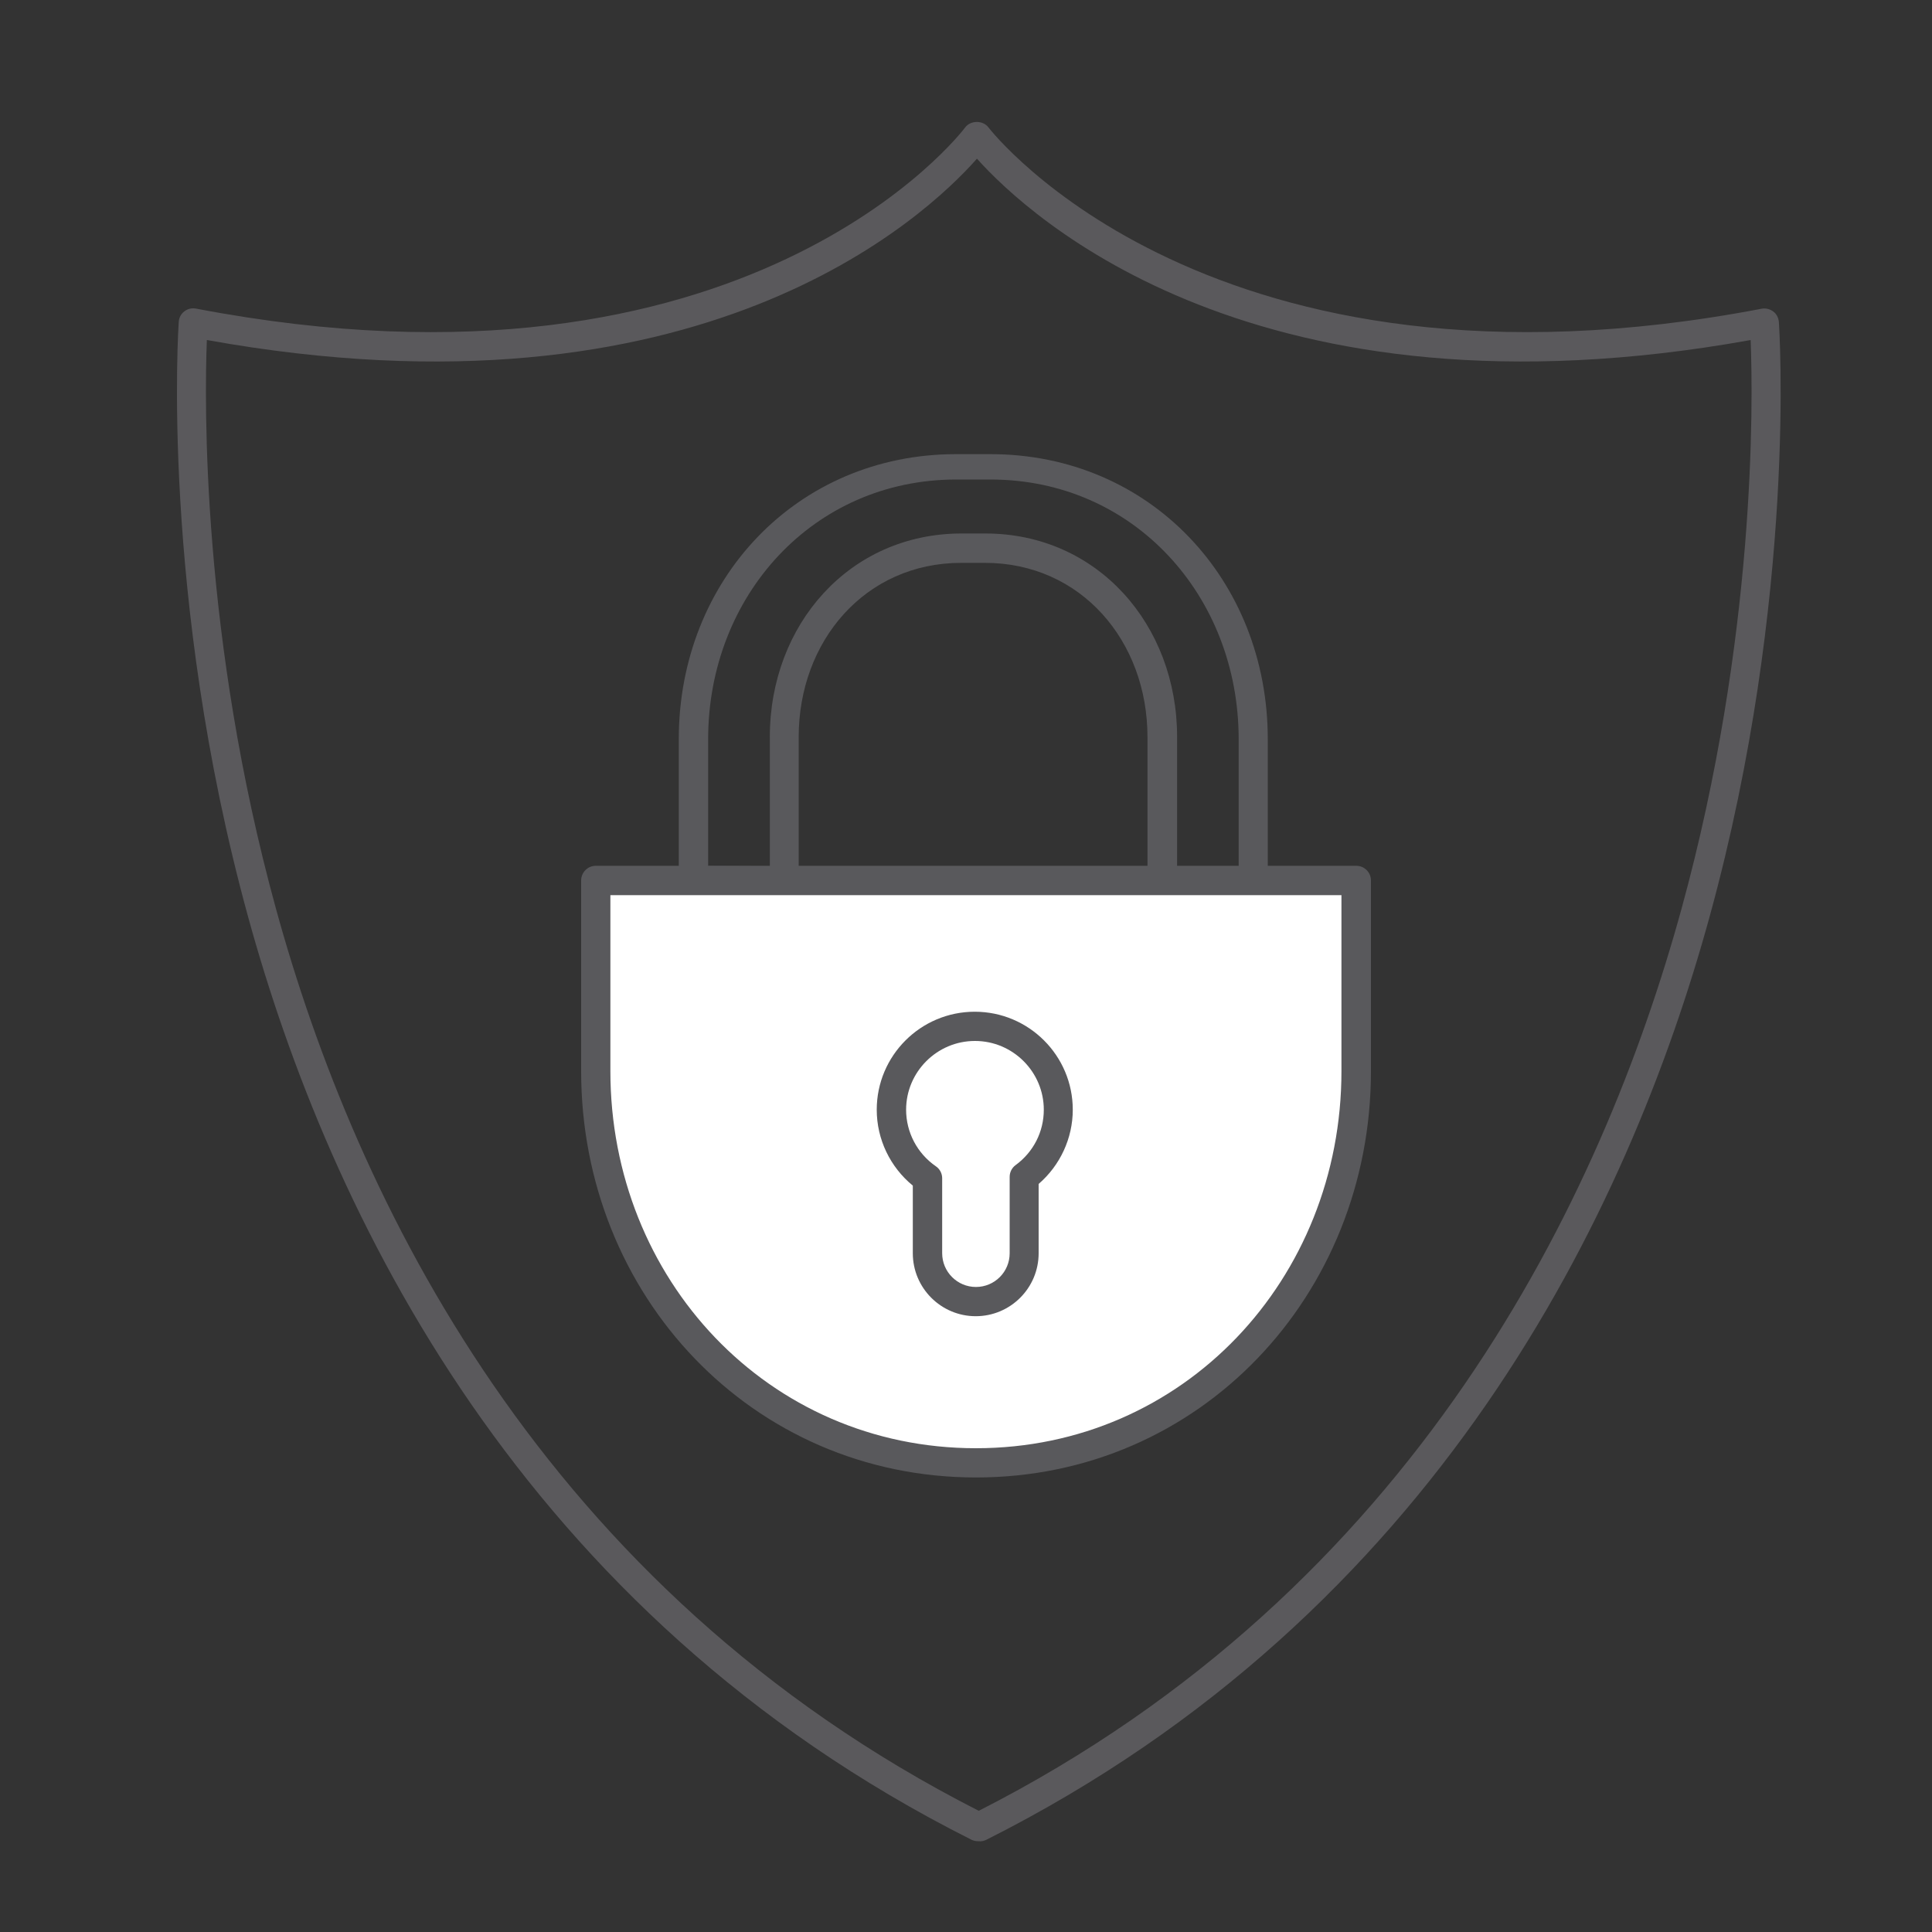 <?xml version="1.0" encoding="UTF-8"?>
<svg id="Layer_1" xmlns="http://www.w3.org/2000/svg" viewBox="0 0 150 150">
  <rect x="0" y="0" width="150" height="150" fill="#333333" stroke="none"/>
  <defs>
    <style>
      .cls-1 {
        fill: #fff;
      }

      .cls-2 {
        fill: #5a595c;
      }

      .cls-3 {
        fill: #59595c;
      }
    </style>
  </defs>
  <g>
    <path class="cls-3" d="M60.89,69.54h0l-7.06-.03c-.63,0-1.13-.51-1.13-1.14v-10.98c0-12.37,9.16-22.13,21.53-22.13h2.67c12.37,0,21.53,9.76,21.53,22.13v11.02c0,.63-.51,1.14-1.14,1.14h-7.06c-.63,0-1.14-.51-1.14-1.14v-11.19c0-7.46-5.17-13.52-12.62-13.52h-1.84c-7.46,0-12.62,6.07-12.62,13.52v11.19c0,.3-.12.59-.33.8-.21.21-.5.33-.8.33ZM91.38,67.27h4.79v-9.88c0-11.12-8.14-20.16-19.26-20.16h-2.67c-11.12,0-19.26,9.05-19.26,20.16v9.85l4.79.02v-10.05c0-8.71,6.18-15.79,14.89-15.79h1.84c8.71,0,14.89,7.09,14.89,15.79v10.06Z"/>
    <g>
      <path class="cls-1" d="M46.25,83.16c0,16.8,12.72,30.42,29.52,30.42s29.52-13.62,29.52-30.42v-14.8h-59.04v14.8Z"/>
      <path class="cls-3" d="M75.77,114.71c-17.4,0-30.65-14.15-30.65-31.55v-14.8c0-.63.51-1.14,1.14-1.14h59.04c.63,0,1.14.51,1.14,1.14v14.8c0,17.4-13.26,31.55-30.65,31.55ZM47.39,69.5v13.66c0,16.15,12.24,29.28,28.38,29.28s28.38-13.14,28.38-29.28v-13.66h-56.77Z"/>
    </g>
    <path class="cls-3" d="M75.76,102.19c-2.7,0-4.89-2.19-4.89-4.89v-5.25c-1.76-1.44-2.8-3.6-2.8-5.89,0-4.2,3.41-7.61,7.61-7.61s7.61,3.41,7.61,7.61c0,2.21-.98,4.32-2.65,5.76v5.38c0,2.7-2.19,4.89-4.89,4.89ZM75.69,80.82c-2.94,0-5.34,2.4-5.34,5.34,0,1.75.86,3.39,2.31,4.39.31.21.49.56.49.93v5.82c0,1.44,1.17,2.62,2.62,2.62s2.62-1.17,2.62-2.62v-5.93c0-.36.17-.7.46-.91,1.39-1.02,2.19-2.59,2.19-4.3,0-2.94-2.4-5.34-5.34-5.34Z"/>
  </g>
  <path class="cls-2" d="M76.06,142.95h-.14c-.18,0-.35-.04-.51-.12-34.99-17.59-49.86-48.72-56.17-71.73-6.82-24.88-5.38-45.91-5.36-46.12.02-.32.18-.62.44-.81.26-.2.58-.27.9-.21,42.85,8.2,59.55-13.84,59.71-14.06.42-.57,1.39-.58,1.82,0,.17.22,17.26,22.24,60.02,14.07.31-.06.64.02.9.21s.41.49.44.81c.02.21,1.46,21.25-5.36,46.12-6.31,23.01-21.18,54.13-56.17,71.73-.16.08-.33.12-.51.12ZM16.06,26.4c-.19,4.85-.42,23.11,5.37,44.17,6.17,22.45,20.64,52.77,54.56,70.02,33.92-17.25,48.39-47.57,54.56-70.02,5.79-21.07,5.56-39.32,5.37-44.17-38.31,6.9-56.01-9.55-60.07-14.08-4.01,4.54-21.49,20.98-59.78,14.08Z"/>
</svg>
